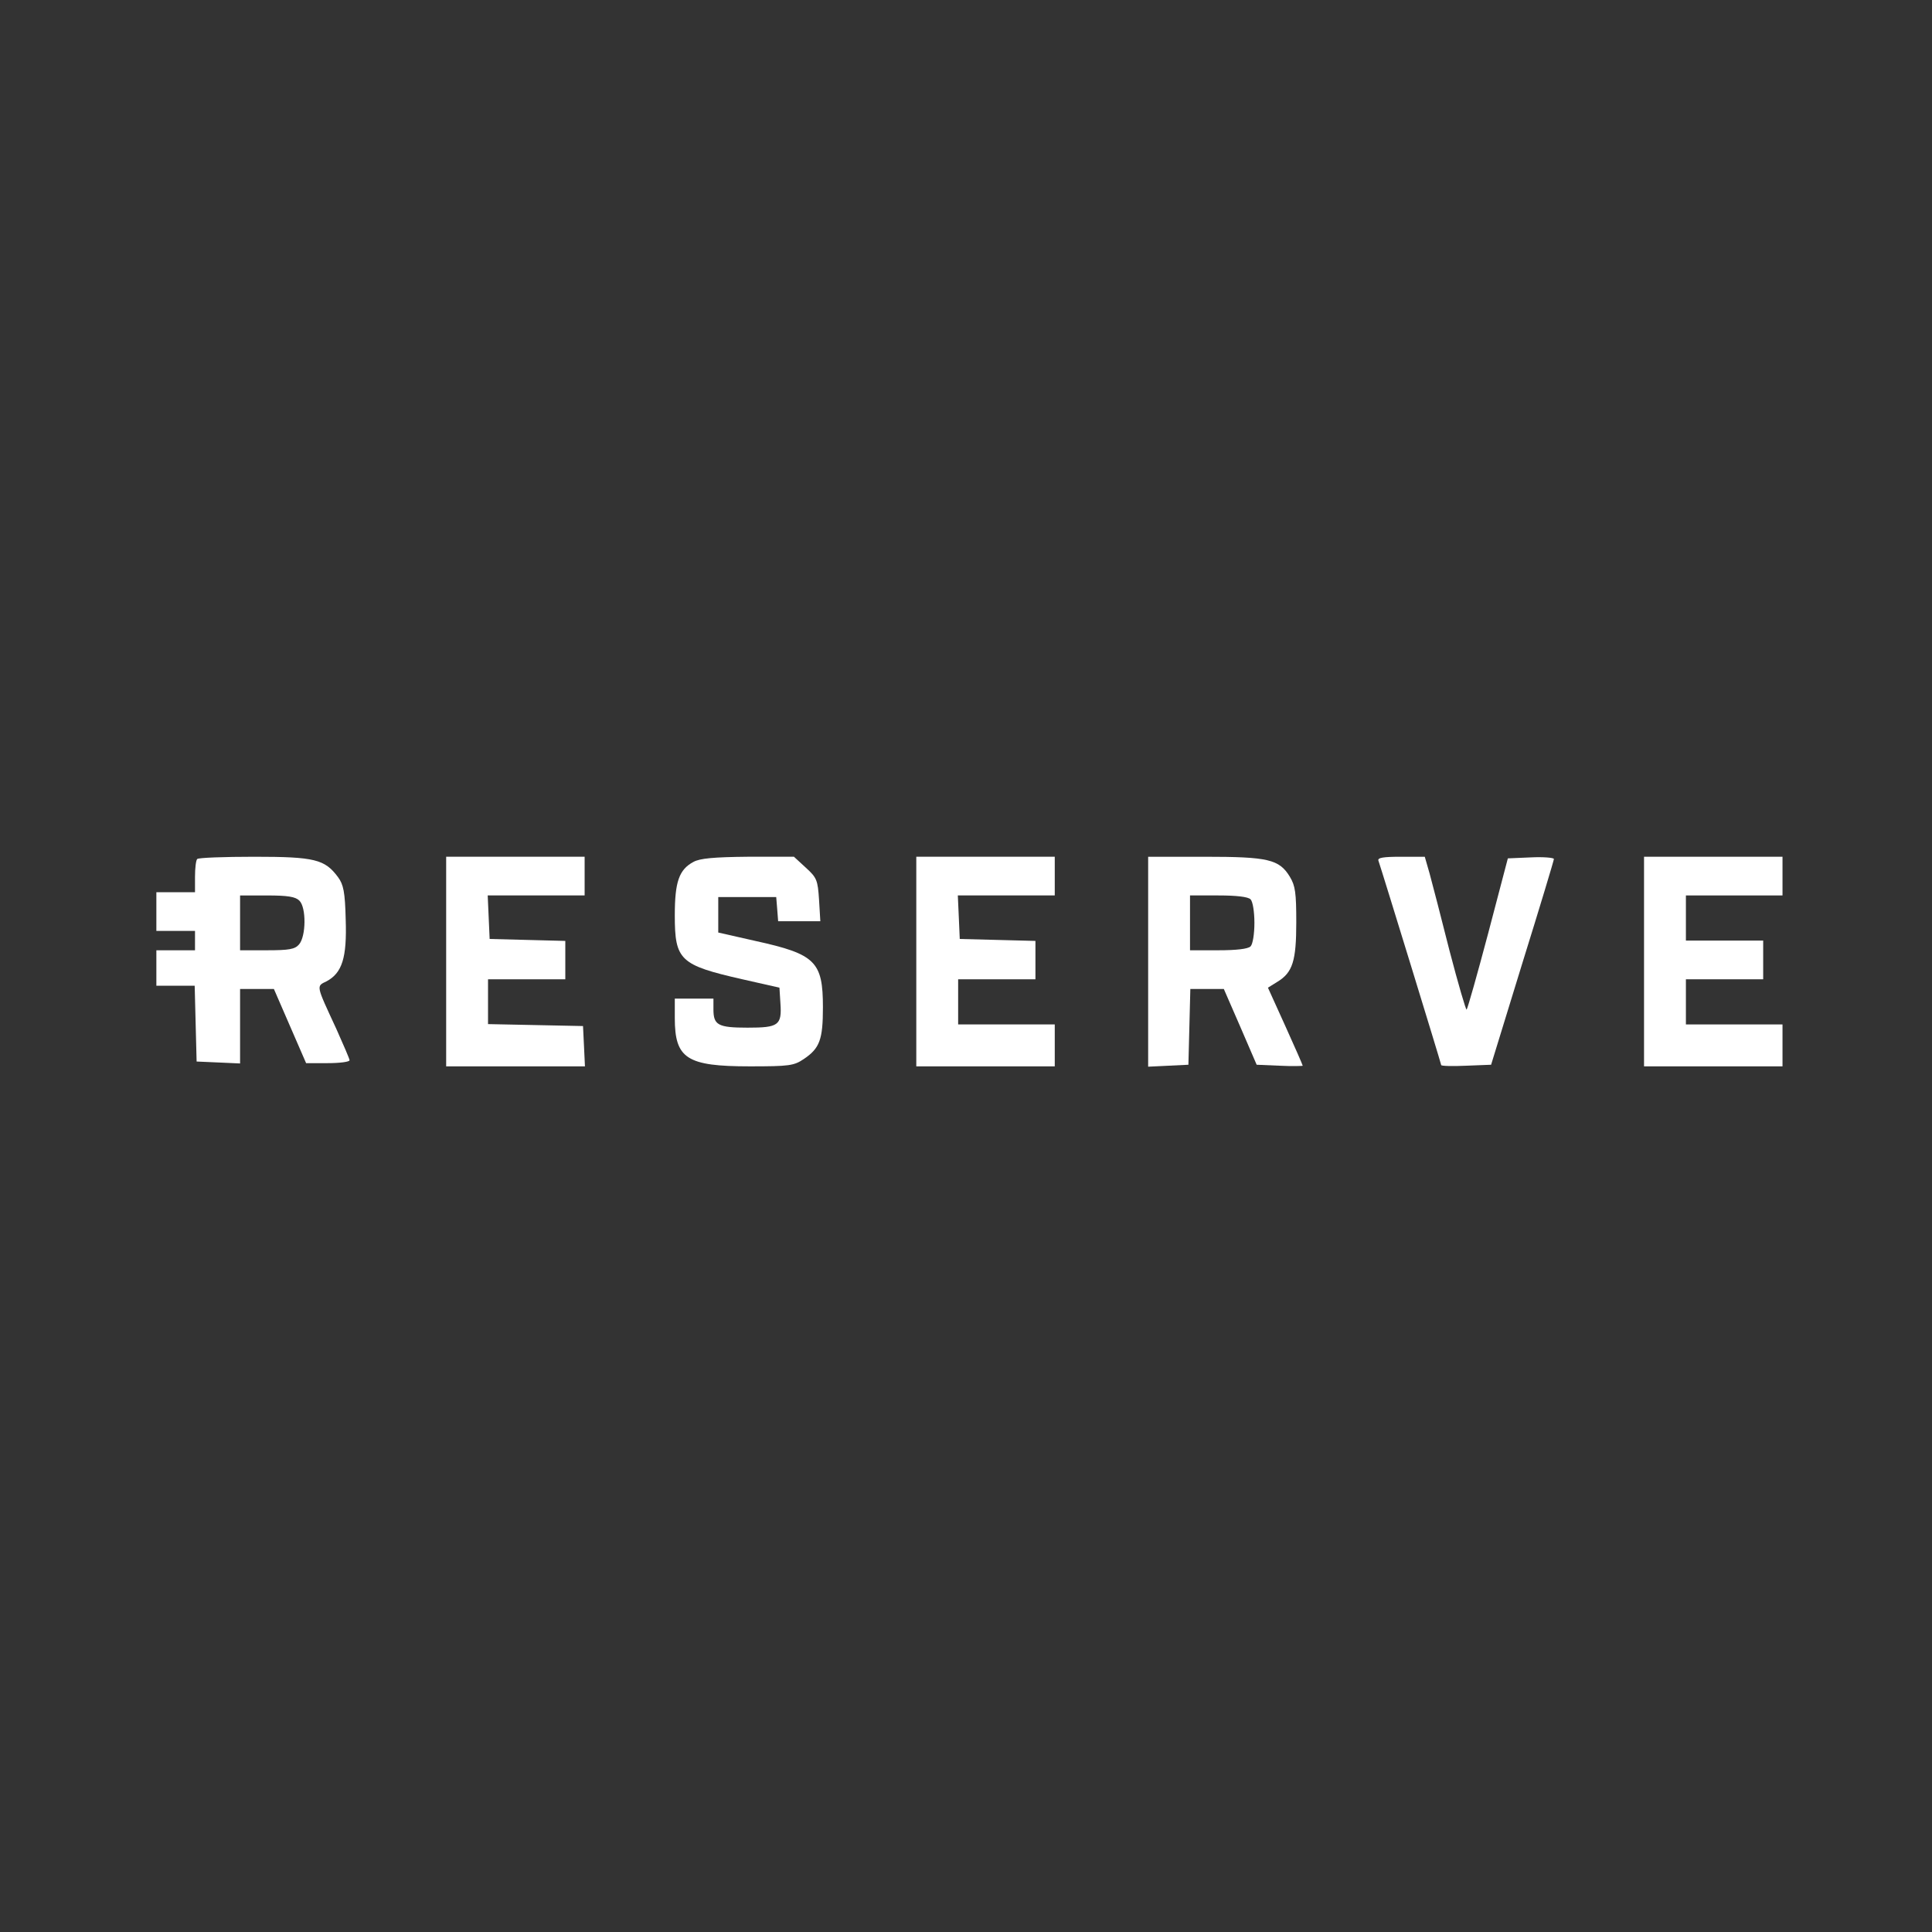 <svg width="121" height="121" viewBox="0 0 121 121" fill="none" xmlns="http://www.w3.org/2000/svg">
<rect x="0" y="0" width="121" height="121" fill="#333333" stroke="none"/>
<path d="M12.354 53.799C12.274 53.86 12.213 54.365 12.213 54.91V55.88H11.003H9.793V57.091V58.303H11.003H12.213V58.909V59.515H11.003H9.793V60.626V61.737H11.003H12.193L12.253 64.1L12.314 66.483L13.685 66.543L15.036 66.604V64.261V61.939H16.105H17.154L18.162 64.261L19.171 66.584H20.522C21.288 66.584 21.893 66.503 21.893 66.402C21.893 66.321 21.51 65.433 21.066 64.443C19.776 61.656 19.796 61.777 20.461 61.454C21.429 60.929 21.732 59.98 21.651 57.596C21.611 55.859 21.51 55.395 21.167 54.93C20.34 53.82 19.715 53.658 15.924 53.658C14.028 53.658 12.415 53.719 12.354 53.799ZM18.747 56.405C19.191 56.829 19.171 58.647 18.727 59.151C18.465 59.454 18.102 59.515 16.71 59.515H15.036V57.798V56.082H16.73C18.021 56.082 18.505 56.162 18.747 56.405Z" fill="white"/>
<path d="M27.943 60.221V66.785H32.279H36.635L36.575 65.513L36.514 64.261L33.55 64.2L30.565 64.139V62.746V61.332H32.985H35.405V60.12V58.929L33.046 58.868L30.666 58.807L30.605 57.434L30.545 56.081H33.59H36.615V54.869V53.657H32.279H27.943V60.221Z" fill="white"/>
<path d="M43.431 53.98C42.524 54.465 42.262 55.233 42.262 57.333C42.262 60.141 42.584 60.443 46.497 61.332L48.816 61.857L48.877 62.827C48.977 64.22 48.755 64.362 46.819 64.362C44.964 64.362 44.682 64.2 44.682 63.21V62.544H43.472H42.262V63.756C42.262 66.3 43.008 66.785 46.961 66.785C49.441 66.785 49.724 66.745 50.349 66.321C51.337 65.654 51.539 65.109 51.539 63.089C51.539 60.221 51.075 59.757 47.303 58.929L44.984 58.404V57.293V56.182H46.799H48.614L48.675 56.929L48.735 57.697H50.066H51.377L51.297 56.364C51.216 55.111 51.155 54.97 50.47 54.344L49.724 53.657H46.86C44.702 53.678 43.835 53.758 43.431 53.98Z" fill="white"/>
<path d="M57.387 60.221V66.785H61.723H66.059V65.472V64.16H63.033H60.008V62.746V61.332H62.428H64.849V60.12V58.929L62.489 58.868L60.109 58.807L60.049 57.434L59.988 56.081H63.033H66.059V54.869V53.657H61.723H57.387V60.221Z" fill="white"/>
<path d="M71.908 60.222V66.806L73.179 66.745L74.429 66.684L74.49 64.301L74.55 61.938H75.599H76.647L77.676 64.301L78.704 66.684L80.136 66.745C80.943 66.785 81.588 66.765 81.588 66.745C81.588 66.705 81.104 65.594 80.499 64.261L79.41 61.858L79.995 61.494C80.963 60.908 81.185 60.181 81.185 57.758C81.185 55.92 81.125 55.475 80.782 54.91C80.116 53.819 79.43 53.658 75.437 53.658H71.908V60.222ZM78.321 56.324C78.463 56.465 78.563 57.111 78.563 57.798C78.563 58.485 78.463 59.131 78.321 59.272C78.16 59.434 77.414 59.515 76.305 59.515H74.53V57.798V56.081H76.305C77.414 56.081 78.16 56.162 78.321 56.324Z" fill="white"/>
<path d="M86.329 53.9C86.571 54.607 90.261 66.624 90.261 66.705C90.261 66.765 90.967 66.785 91.834 66.745L93.387 66.684L95.343 60.323C96.432 56.829 97.32 53.88 97.32 53.799C97.32 53.718 96.674 53.658 95.868 53.698L94.436 53.759L93.206 58.444C92.52 61.029 91.915 63.17 91.854 63.231C91.814 63.291 91.33 61.635 90.786 59.555C90.261 57.475 89.697 55.294 89.535 54.708L89.233 53.658H87.74C86.631 53.658 86.268 53.718 86.329 53.9Z" fill="white"/>
<path d="M102.965 60.221V66.785H107.301H111.637V65.472V64.16H108.612H105.587V62.746V61.332H108.007H110.427V60.12V58.908H108.007H105.587V57.495V56.081H108.612H111.637V54.869V53.657H107.301H102.965V60.221Z" fill="white"/>
</svg>
